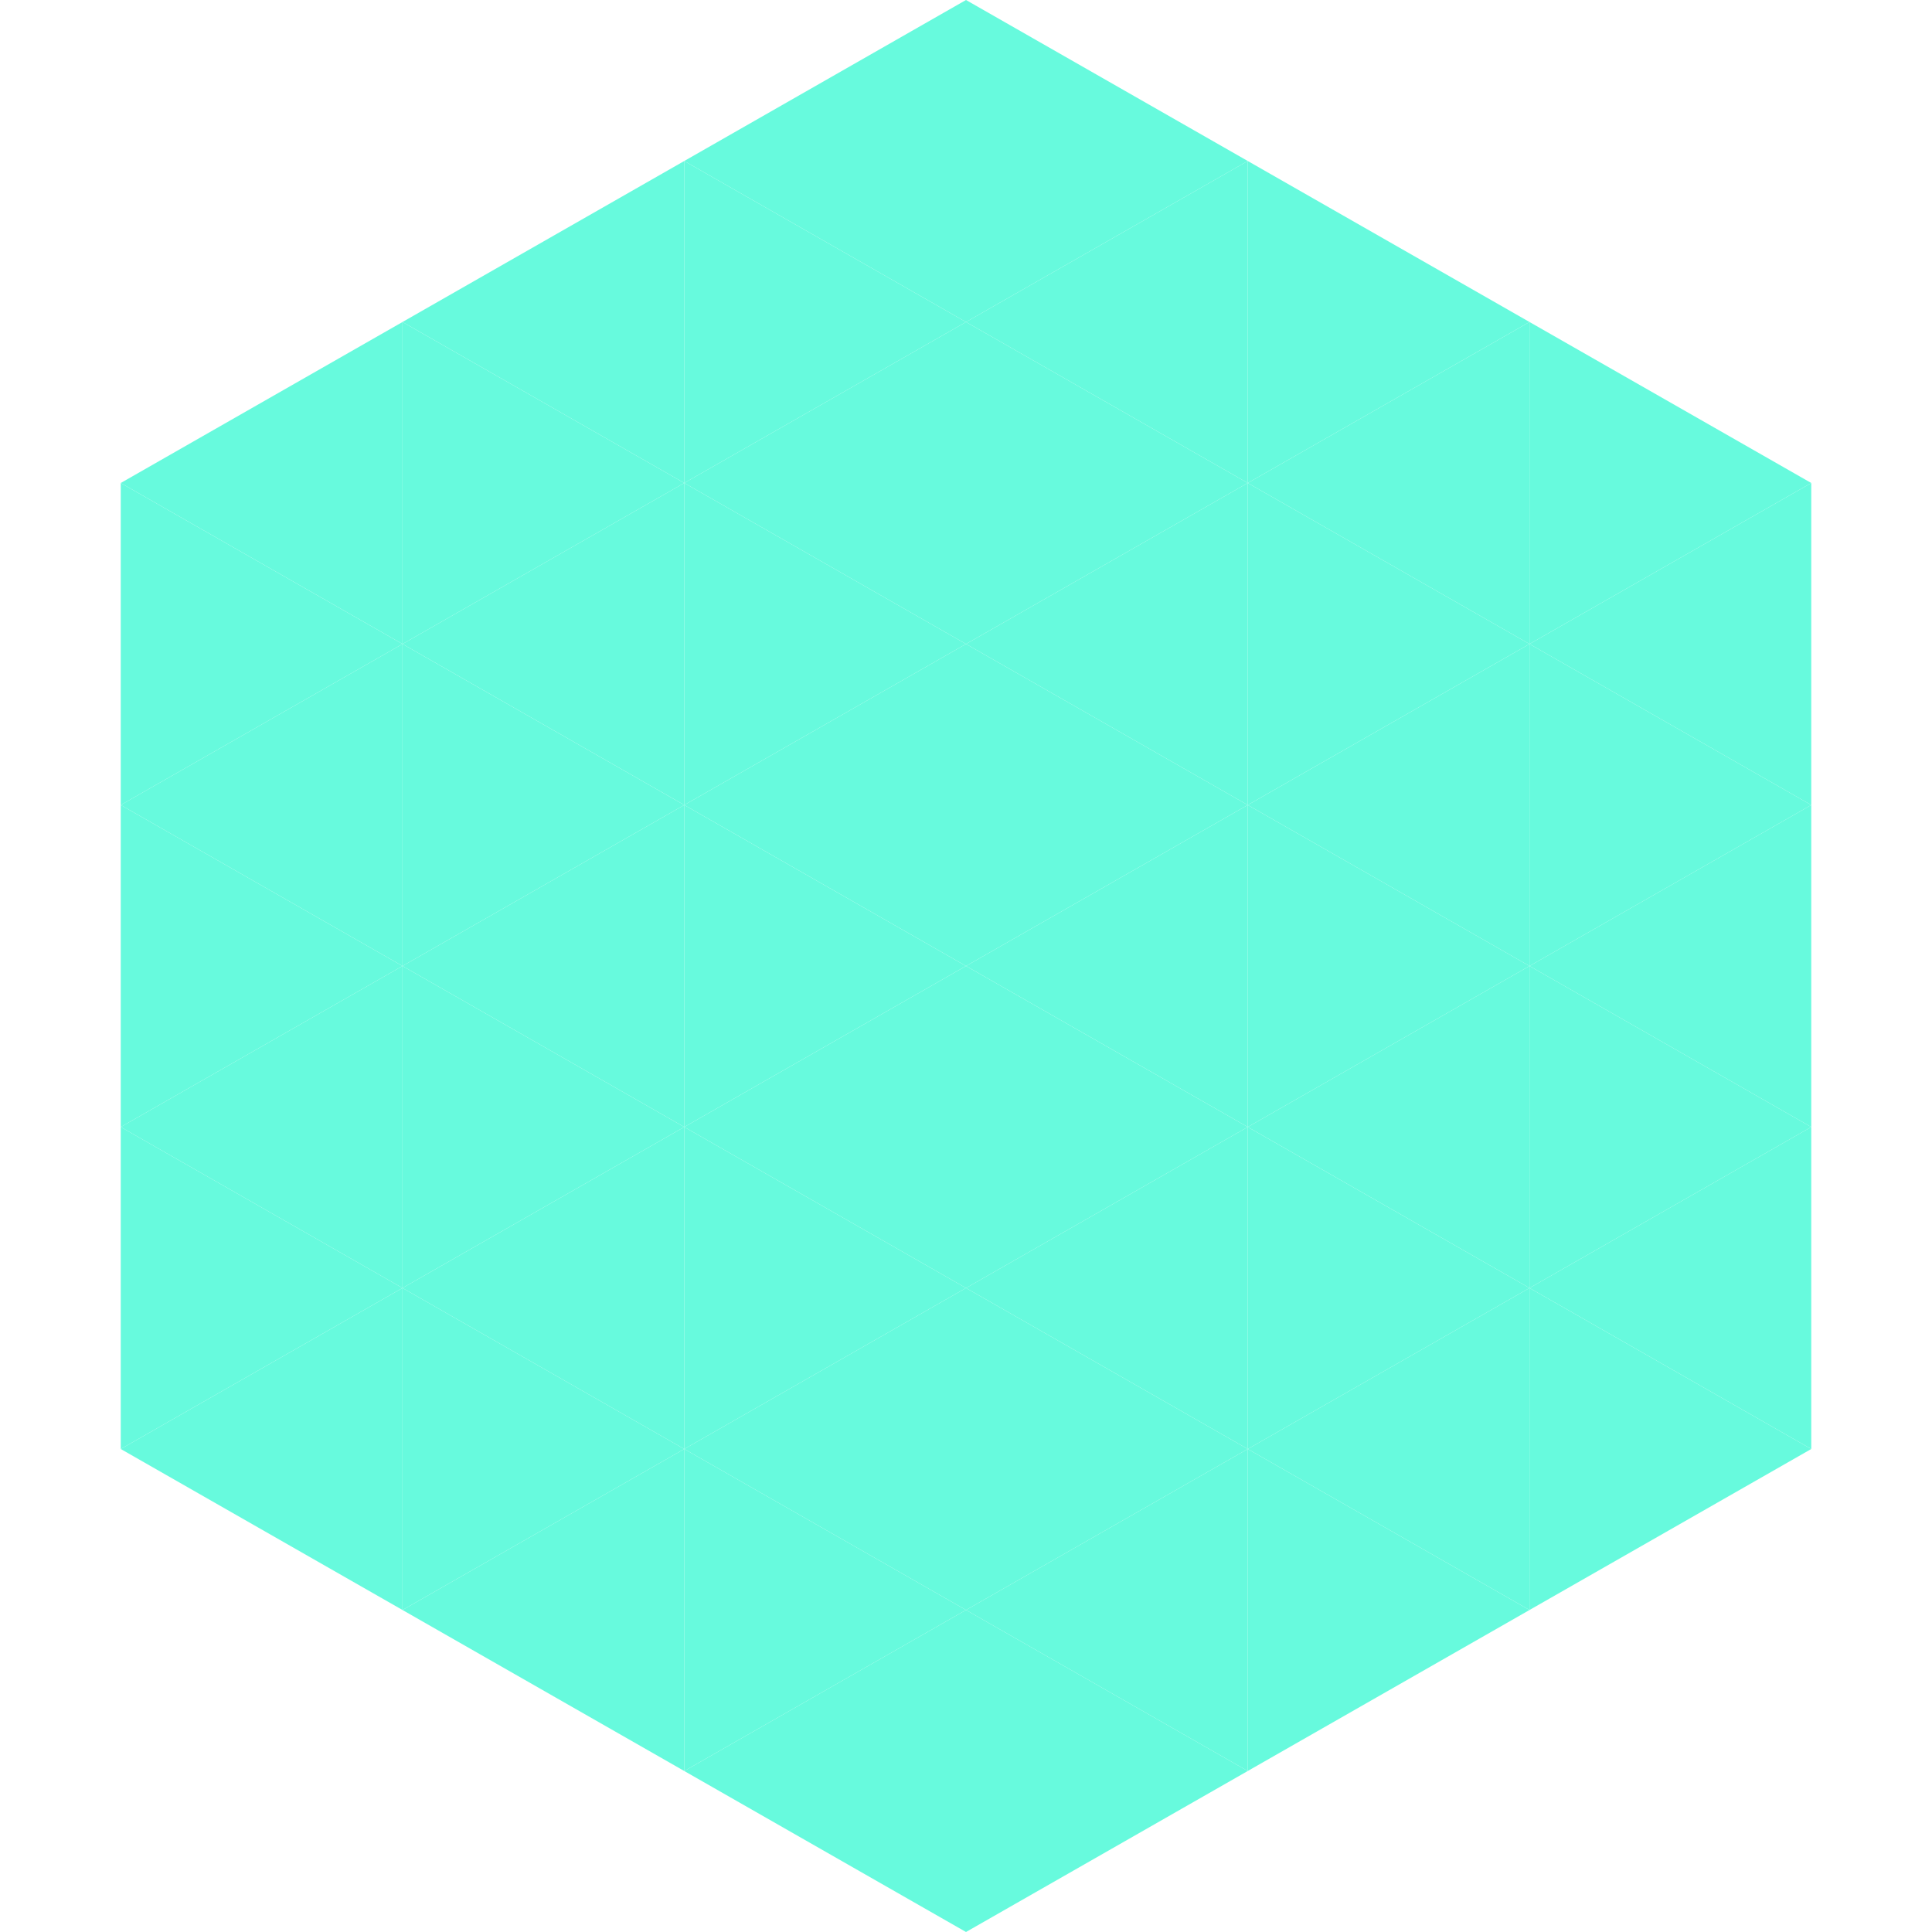 <?xml version="1.0"?>
<!-- Generated by SVGo -->
<svg width="240" height="240"
     xmlns="http://www.w3.org/2000/svg"
     xmlns:xlink="http://www.w3.org/1999/xlink">
<polygon points="50,40 15,60 50,80" style="fill:rgb(103,250,221)" />
<polygon points="190,40 225,60 190,80" style="fill:rgb(103,250,221)" />
<polygon points="15,60 50,80 15,100" style="fill:rgb(103,250,221)" />
<polygon points="225,60 190,80 225,100" style="fill:rgb(103,250,221)" />
<polygon points="50,80 15,100 50,120" style="fill:rgb(103,250,221)" />
<polygon points="190,80 225,100 190,120" style="fill:rgb(103,250,221)" />
<polygon points="15,100 50,120 15,140" style="fill:rgb(103,250,221)" />
<polygon points="225,100 190,120 225,140" style="fill:rgb(103,250,221)" />
<polygon points="50,120 15,140 50,160" style="fill:rgb(103,250,221)" />
<polygon points="190,120 225,140 190,160" style="fill:rgb(103,250,221)" />
<polygon points="15,140 50,160 15,180" style="fill:rgb(103,250,221)" />
<polygon points="225,140 190,160 225,180" style="fill:rgb(103,250,221)" />
<polygon points="50,160 15,180 50,200" style="fill:rgb(103,250,221)" />
<polygon points="190,160 225,180 190,200" style="fill:rgb(103,250,221)" />
<polygon points="15,180 50,200 15,220" style="fill:rgb(255,255,255); fill-opacity:0" />
<polygon points="225,180 190,200 225,220" style="fill:rgb(255,255,255); fill-opacity:0" />
<polygon points="50,0 85,20 50,40" style="fill:rgb(255,255,255); fill-opacity:0" />
<polygon points="190,0 155,20 190,40" style="fill:rgb(255,255,255); fill-opacity:0" />
<polygon points="85,20 50,40 85,60" style="fill:rgb(103,250,221)" />
<polygon points="155,20 190,40 155,60" style="fill:rgb(103,250,221)" />
<polygon points="50,40 85,60 50,80" style="fill:rgb(103,250,221)" />
<polygon points="190,40 155,60 190,80" style="fill:rgb(103,250,221)" />
<polygon points="85,60 50,80 85,100" style="fill:rgb(103,250,221)" />
<polygon points="155,60 190,80 155,100" style="fill:rgb(103,250,221)" />
<polygon points="50,80 85,100 50,120" style="fill:rgb(103,250,221)" />
<polygon points="190,80 155,100 190,120" style="fill:rgb(103,250,221)" />
<polygon points="85,100 50,120 85,140" style="fill:rgb(103,250,221)" />
<polygon points="155,100 190,120 155,140" style="fill:rgb(103,250,221)" />
<polygon points="50,120 85,140 50,160" style="fill:rgb(103,250,221)" />
<polygon points="190,120 155,140 190,160" style="fill:rgb(103,250,221)" />
<polygon points="85,140 50,160 85,180" style="fill:rgb(103,250,221)" />
<polygon points="155,140 190,160 155,180" style="fill:rgb(103,250,221)" />
<polygon points="50,160 85,180 50,200" style="fill:rgb(103,250,221)" />
<polygon points="190,160 155,180 190,200" style="fill:rgb(103,250,221)" />
<polygon points="85,180 50,200 85,220" style="fill:rgb(103,250,221)" />
<polygon points="155,180 190,200 155,220" style="fill:rgb(103,250,221)" />
<polygon points="120,0 85,20 120,40" style="fill:rgb(103,250,221)" />
<polygon points="120,0 155,20 120,40" style="fill:rgb(103,250,221)" />
<polygon points="85,20 120,40 85,60" style="fill:rgb(103,250,221)" />
<polygon points="155,20 120,40 155,60" style="fill:rgb(103,250,221)" />
<polygon points="120,40 85,60 120,80" style="fill:rgb(103,250,221)" />
<polygon points="120,40 155,60 120,80" style="fill:rgb(103,250,221)" />
<polygon points="85,60 120,80 85,100" style="fill:rgb(103,250,221)" />
<polygon points="155,60 120,80 155,100" style="fill:rgb(103,250,221)" />
<polygon points="120,80 85,100 120,120" style="fill:rgb(103,250,221)" />
<polygon points="120,80 155,100 120,120" style="fill:rgb(103,250,221)" />
<polygon points="85,100 120,120 85,140" style="fill:rgb(103,250,221)" />
<polygon points="155,100 120,120 155,140" style="fill:rgb(103,250,221)" />
<polygon points="120,120 85,140 120,160" style="fill:rgb(103,250,221)" />
<polygon points="120,120 155,140 120,160" style="fill:rgb(103,250,221)" />
<polygon points="85,140 120,160 85,180" style="fill:rgb(103,250,221)" />
<polygon points="155,140 120,160 155,180" style="fill:rgb(103,250,221)" />
<polygon points="120,160 85,180 120,200" style="fill:rgb(103,250,221)" />
<polygon points="120,160 155,180 120,200" style="fill:rgb(103,250,221)" />
<polygon points="85,180 120,200 85,220" style="fill:rgb(103,250,221)" />
<polygon points="155,180 120,200 155,220" style="fill:rgb(103,250,221)" />
<polygon points="120,200 85,220 120,240" style="fill:rgb(103,250,221)" />
<polygon points="120,200 155,220 120,240" style="fill:rgb(103,250,221)" />
<polygon points="85,220 120,240 85,260" style="fill:rgb(255,255,255); fill-opacity:0" />
<polygon points="155,220 120,240 155,260" style="fill:rgb(255,255,255); fill-opacity:0" />
</svg>
